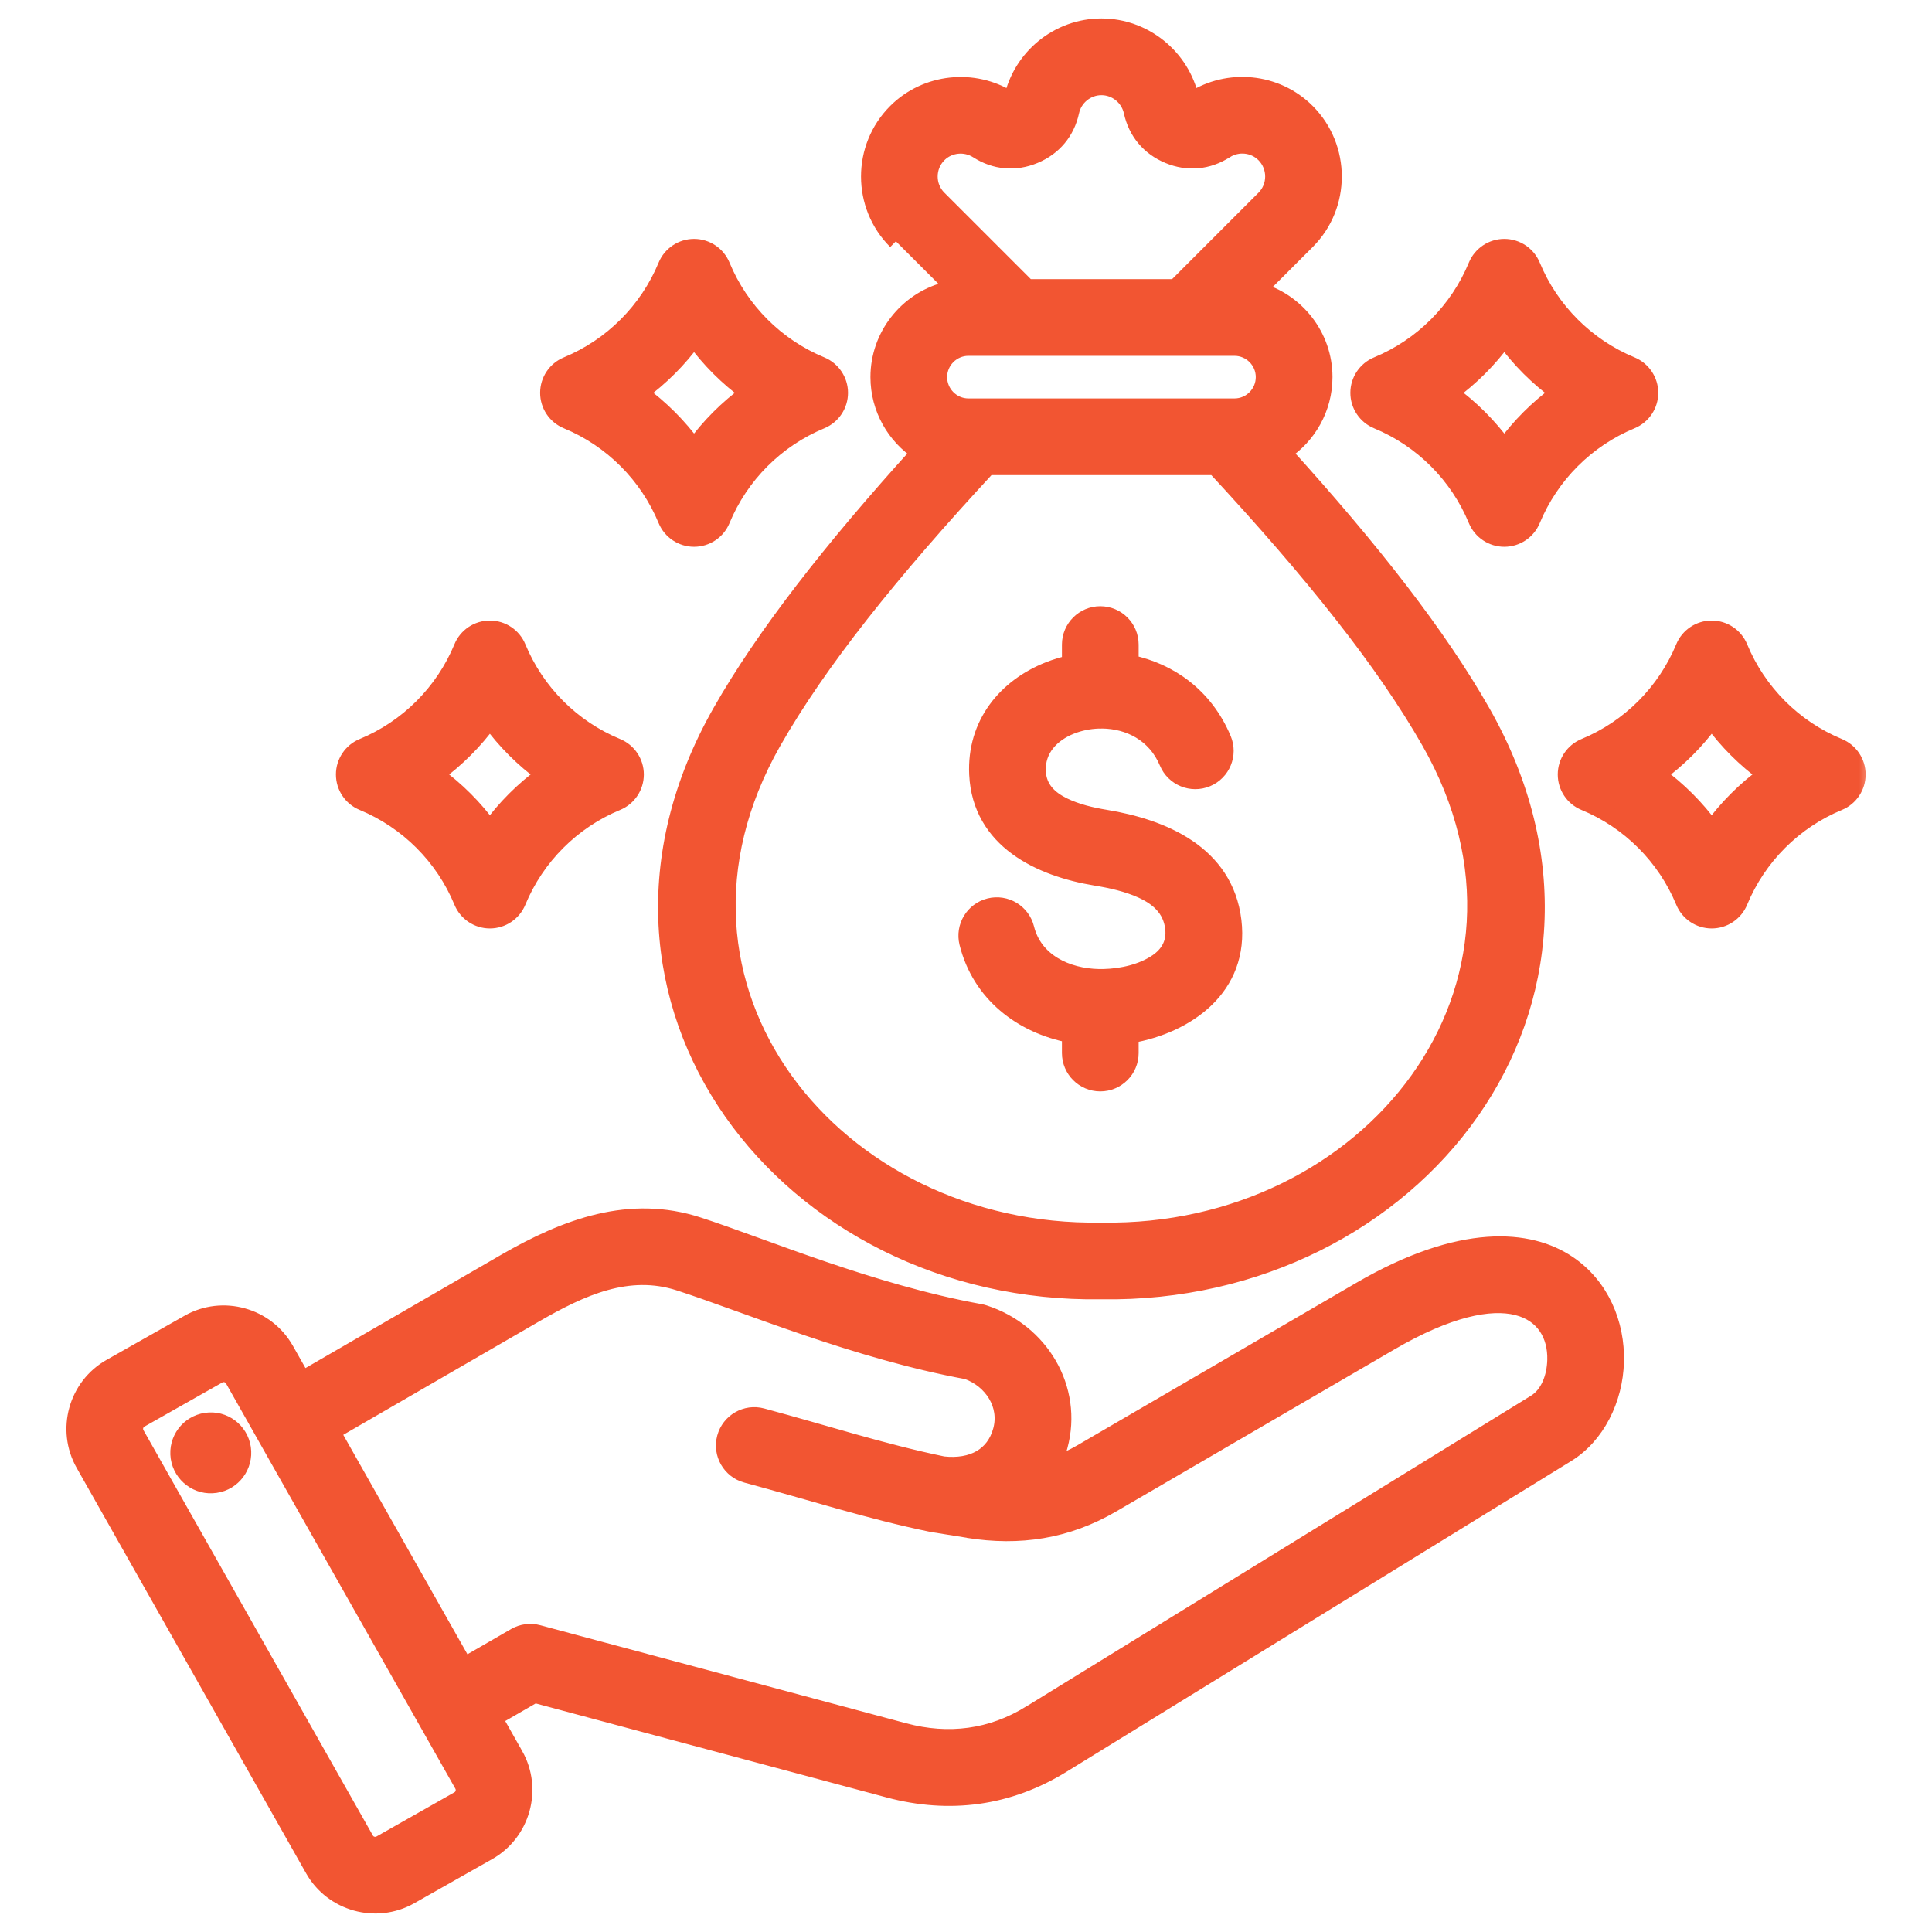 <svg width="72" height="72" viewBox="0 0 72 72" fill="none" xmlns="http://www.w3.org/2000/svg">
<mask id="path-1-outside-1_7051_215174" maskUnits="userSpaceOnUse" x="1.775" y="-0.012" width="68" height="72" fill="black">
<rect fill="white" x="1.775" y="-0.012" width="68" height="72"/>
<path fill-rule="evenodd" clip-rule="evenodd" d="M18.421 64.027L19.199 65.403C19.2 65.404 19.2 65.405 19.201 65.405C19.917 66.68 19.463 68.306 18.196 69.022L15.289 70.669C15.287 70.67 15.286 70.671 15.285 70.671C14.011 71.388 12.385 70.933 11.669 69.666L3.12 54.559C2.397 53.284 2.851 51.656 4.12 50.94L7.031 49.292L7.032 49.291C8.3 48.575 9.926 49.025 10.648 50.293L10.65 50.296L11.272 51.396L18.799 47.038C21.113 45.7 23.479 44.833 26.021 45.658C28.465 46.451 32.456 48.161 36.529 48.897C36.579 48.906 36.628 48.918 36.676 48.934C38.785 49.616 40.065 51.749 39.489 53.891C39.422 54.142 39.337 54.379 39.237 54.602C39.6 54.483 39.957 54.322 40.308 54.117L50.674 48.08C54.469 45.869 57.002 46.124 58.434 47.085C59.679 47.92 60.258 49.345 60.22 50.745C60.183 52.16 59.505 53.511 58.396 54.194L39.586 65.775C37.583 67.011 35.389 67.302 33.117 66.696L33.115 66.695L19.922 63.16L18.421 64.027ZM17.232 66.513L8.685 51.411C8.577 51.22 8.333 51.151 8.142 51.258L5.233 52.905L5.232 52.906C5.043 53.013 4.977 53.256 5.085 53.446L5.085 53.446L13.635 68.553L13.635 68.554C13.742 68.744 13.987 68.809 14.178 68.703L17.082 67.056L17.084 67.055C17.274 66.948 17.339 66.704 17.232 66.513ZM17.308 62.061L19.198 60.969C19.457 60.82 19.766 60.779 20.055 60.857L33.699 64.513C35.35 64.954 36.945 64.751 38.399 63.853L38.4 63.853L57.211 52.271C57.71 51.964 57.945 51.322 57.962 50.685C58.011 48.84 56.16 47.498 51.811 50.032L41.445 56.069C39.762 57.05 37.999 57.322 36.077 57.015C36.075 57.015 34.739 56.797 34.739 56.797C32.398 56.316 30.226 55.609 27.817 54.962C27.215 54.8 26.857 54.18 27.019 53.578C27.181 52.976 27.801 52.618 28.403 52.78C30.751 53.411 32.868 54.103 35.147 54.575C36.246 54.695 37.054 54.246 37.307 53.304L37.307 53.304C37.563 52.354 36.966 51.435 36.044 51.104C31.887 50.34 27.819 48.616 25.323 47.807L25.323 47.807C23.414 47.187 21.668 47.988 19.93 48.993L12.385 53.362L17.308 62.061ZM7.681 52.95C8.34 52.852 8.953 53.308 9.051 53.968C9.146 54.627 8.69 55.244 8.03 55.338C7.37 55.437 6.758 54.977 6.659 54.317C6.565 53.657 7.021 53.045 7.681 52.95ZM47.837 16.859C51.162 20.523 53.624 23.695 55.237 26.528C61.375 37.304 52.737 48.305 41.049 48.121C29.359 48.306 20.721 37.305 26.855 26.528L26.855 26.527C28.472 23.694 30.935 20.522 34.257 16.858C33.344 16.258 32.739 15.224 32.739 14.053C32.739 12.513 33.792 11.207 35.214 10.819C34.301 9.907 33.386 8.992 33.387 8.993C32.056 7.667 32.054 5.493 33.386 4.162C34.509 3.038 36.295 2.845 37.641 3.703C37.642 3.703 37.643 3.704 37.644 3.705C37.657 3.713 37.67 3.716 37.684 3.711C37.698 3.705 37.709 3.695 37.712 3.68L37.712 3.679C38.043 2.146 39.418 0.988 41.048 0.988C42.645 0.988 44.041 2.117 44.383 3.675C44.384 3.677 44.384 3.678 44.384 3.68C44.388 3.695 44.398 3.705 44.412 3.711C44.426 3.716 44.44 3.713 44.452 3.705C45.772 2.857 47.559 3.01 48.711 4.162L48.712 4.164C50.037 5.494 50.036 7.666 48.711 8.991L46.883 10.819C48.304 11.207 49.358 12.513 49.358 14.053C49.358 15.225 48.751 16.259 47.837 16.859ZM36.818 17.407C33.18 21.335 30.51 24.679 28.818 27.646C23.612 36.793 31.104 46.029 41.029 45.862C41.042 45.861 41.054 45.861 41.067 45.862C50.992 46.029 58.484 36.793 53.274 27.645C51.585 24.679 48.916 21.335 45.275 17.407H36.818ZM38.291 10.702H43.805L47.113 7.394C47.562 6.945 47.561 6.209 47.112 5.758C46.723 5.369 46.118 5.319 45.672 5.606L45.671 5.606C45.015 6.027 44.265 6.096 43.545 5.796C42.825 5.497 42.342 4.92 42.176 4.156C42.059 3.63 41.588 3.247 41.048 3.247C40.497 3.247 40.032 3.638 39.92 4.155C39.756 4.918 39.272 5.497 38.551 5.796C37.831 6.096 37.081 6.027 36.428 5.608C35.971 5.317 35.364 5.378 34.983 5.759C34.533 6.209 34.531 6.944 34.981 7.392L34.983 7.394L38.291 10.702ZM46.007 12.961H36.089C35.489 12.961 34.997 13.453 34.997 14.053C34.997 14.656 35.488 15.149 36.089 15.149H46.007C46.608 15.149 47.099 14.656 47.099 14.053C47.099 13.453 46.607 12.961 46.007 12.961ZM40.959 36.414C40.974 36.413 40.989 36.413 41.004 36.413C41.024 36.413 41.043 36.413 41.062 36.414C41.086 36.414 41.109 36.414 41.133 36.413C41.812 36.397 42.568 36.228 43.125 35.845C43.522 35.572 43.791 35.161 43.722 34.584C43.632 33.846 43.13 33.441 42.545 33.175C42.01 32.933 41.402 32.799 40.833 32.706C38.757 32.366 36.538 31.325 36.419 28.861V28.86C36.328 26.975 37.487 25.589 39.092 24.958C39.344 24.859 39.606 24.779 39.875 24.721V24.022C39.875 23.398 40.381 22.892 41.004 22.892C41.628 22.892 42.134 23.398 42.134 24.022V24.707C43.572 25.007 44.905 25.917 45.587 27.544C45.828 28.119 45.557 28.781 44.982 29.022C44.407 29.263 43.745 28.992 43.504 28.418C43.05 27.334 42.059 26.862 41.082 26.85C41.056 26.852 41.03 26.853 41.004 26.853C40.986 26.853 40.967 26.852 40.948 26.851C40.591 26.862 40.239 26.934 39.919 27.06C39.206 27.34 38.635 27.915 38.675 28.752C38.707 29.404 39.13 29.777 39.635 30.024C40.116 30.259 40.673 30.39 41.198 30.476H41.198C43.326 30.826 45.657 31.788 45.965 34.312L45.965 34.314C46.262 36.796 44.241 38.212 42.134 38.578V39.244C42.134 39.867 41.628 40.373 41.004 40.373C40.381 40.373 39.875 39.867 39.875 39.244V38.562C38.079 38.214 36.526 37.048 36.051 35.143C35.901 34.538 36.269 33.925 36.874 33.774C37.479 33.624 38.093 33.992 38.243 34.597C38.55 35.83 39.752 36.392 40.959 36.414ZM57.105 9.901C57.795 11.571 59.13 12.906 60.8 13.596C61.222 13.771 61.498 14.183 61.498 14.64C61.498 15.097 61.222 15.509 60.8 15.684C59.13 16.374 57.795 17.709 57.105 19.379C56.93 19.802 56.518 20.077 56.061 20.077C55.604 20.077 55.192 19.802 55.017 19.379C54.328 17.709 52.992 16.374 51.322 15.684C50.9 15.509 50.624 15.097 50.624 14.64C50.624 14.183 50.9 13.771 51.322 13.596C52.992 12.906 54.328 11.571 55.017 9.901C55.192 9.479 55.604 9.203 56.061 9.203C56.518 9.203 56.93 9.479 57.105 9.901ZM56.061 12.628C55.5 13.4 54.821 14.079 54.049 14.64C54.821 15.201 55.5 15.881 56.061 16.652C56.622 15.881 57.302 15.201 58.073 14.64C57.301 14.079 56.622 13.4 56.061 12.628ZM64.834 24.124C65.523 25.794 66.859 27.13 68.529 27.819C68.951 27.994 69.227 28.406 69.227 28.863C69.227 29.321 68.951 29.733 68.529 29.907C66.859 30.597 65.523 31.933 64.834 33.602C64.659 34.025 64.247 34.301 63.79 34.301C63.333 34.301 62.921 34.025 62.746 33.602C62.056 31.933 60.721 30.597 59.051 29.907C58.628 29.733 58.353 29.321 58.353 28.863C58.353 28.406 58.628 27.994 59.051 27.819C60.721 27.13 62.056 25.794 62.746 24.124C62.921 23.702 63.333 23.426 63.79 23.426C64.247 23.426 64.659 23.702 64.834 24.124ZM63.79 26.851C63.229 27.623 62.549 28.302 61.778 28.863C62.549 29.424 63.229 30.104 63.79 30.875C64.351 30.104 65.03 29.424 65.802 28.863C65.03 28.302 64.351 27.623 63.79 26.851ZM26.91 9.901C27.599 11.571 28.935 12.906 30.605 13.596C31.027 13.771 31.303 14.183 31.303 14.64C31.303 15.097 31.027 15.509 30.605 15.684C28.935 16.374 27.599 17.709 26.91 19.379C26.735 19.802 26.323 20.077 25.866 20.077C25.409 20.077 24.997 19.802 24.822 19.379C24.132 17.709 22.797 16.374 21.127 15.684C20.704 15.509 20.429 15.097 20.429 14.64C20.429 14.183 20.704 13.771 21.127 13.596C22.797 12.906 24.132 11.571 24.822 9.901C24.997 9.479 25.409 9.203 25.866 9.203C26.323 9.203 26.735 9.479 26.91 9.901ZM25.866 12.628C25.305 13.4 24.625 14.079 23.854 14.64C24.625 15.201 25.305 15.881 25.866 16.652C26.427 15.881 27.106 15.201 27.878 14.64C27.106 14.079 26.427 13.4 25.866 12.628ZM19.301 24.124C19.99 25.794 21.326 27.13 22.996 27.819C23.418 27.994 23.694 28.406 23.694 28.863C23.694 29.321 23.418 29.733 22.996 29.907C21.326 30.597 19.99 31.933 19.301 33.602C19.126 34.025 18.714 34.301 18.257 34.301C17.799 34.301 17.387 34.025 17.213 33.602C16.523 31.933 15.187 30.597 13.518 29.907C13.095 29.733 12.819 29.321 12.819 28.863C12.819 28.406 13.095 27.994 13.518 27.819C15.187 27.13 16.523 25.794 17.213 24.124C17.387 23.702 17.799 23.426 18.257 23.426C18.714 23.426 19.126 23.702 19.301 24.124ZM18.257 26.851C17.696 27.623 17.016 28.302 16.245 28.863C17.016 29.424 17.696 30.104 18.257 30.875C18.817 30.104 19.497 29.424 20.269 28.863C19.497 28.302 18.817 27.623 18.257 26.851Z"/>
</mask>
<path fill-rule="evenodd" clip-rule="evenodd" d="M18.421 64.027L19.199 65.403C19.2 65.404 19.2 65.405 19.201 65.405C19.917 66.68 19.463 68.306 18.196 69.022L15.289 70.669C15.287 70.67 15.286 70.671 15.285 70.671C14.011 71.388 12.385 70.933 11.669 69.666L3.12 54.559C2.397 53.284 2.851 51.656 4.12 50.94L7.031 49.292L7.032 49.291C8.3 48.575 9.926 49.025 10.648 50.293L10.65 50.296L11.272 51.396L18.799 47.038C21.113 45.7 23.479 44.833 26.021 45.658C28.465 46.451 32.456 48.161 36.529 48.897C36.579 48.906 36.628 48.918 36.676 48.934C38.785 49.616 40.065 51.749 39.489 53.891C39.422 54.142 39.337 54.379 39.237 54.602C39.6 54.483 39.957 54.322 40.308 54.117L50.674 48.08C54.469 45.869 57.002 46.124 58.434 47.085C59.679 47.92 60.258 49.345 60.22 50.745C60.183 52.16 59.505 53.511 58.396 54.194L39.586 65.775C37.583 67.011 35.389 67.302 33.117 66.696L33.115 66.695L19.922 63.16L18.421 64.027ZM17.232 66.513L8.685 51.411C8.577 51.22 8.333 51.151 8.142 51.258L5.233 52.905L5.232 52.906C5.043 53.013 4.977 53.256 5.085 53.446L5.085 53.446L13.635 68.553L13.635 68.554C13.742 68.744 13.987 68.809 14.178 68.703L17.082 67.056L17.084 67.055C17.274 66.948 17.339 66.704 17.232 66.513ZM17.308 62.061L19.198 60.969C19.457 60.82 19.766 60.779 20.055 60.857L33.699 64.513C35.35 64.954 36.945 64.751 38.399 63.853L38.4 63.853L57.211 52.271C57.71 51.964 57.945 51.322 57.962 50.685C58.011 48.84 56.16 47.498 51.811 50.032L41.445 56.069C39.762 57.05 37.999 57.322 36.077 57.015C36.075 57.015 34.739 56.797 34.739 56.797C32.398 56.316 30.226 55.609 27.817 54.962C27.215 54.8 26.857 54.18 27.019 53.578C27.181 52.976 27.801 52.618 28.403 52.78C30.751 53.411 32.868 54.103 35.147 54.575C36.246 54.695 37.054 54.246 37.307 53.304L37.307 53.304C37.563 52.354 36.966 51.435 36.044 51.104C31.887 50.34 27.819 48.616 25.323 47.807L25.323 47.807C23.414 47.187 21.668 47.988 19.93 48.993L12.385 53.362L17.308 62.061ZM7.681 52.95C8.34 52.852 8.953 53.308 9.051 53.968C9.146 54.627 8.69 55.244 8.03 55.338C7.37 55.437 6.758 54.977 6.659 54.317C6.565 53.657 7.021 53.045 7.681 52.95ZM47.837 16.859C51.162 20.523 53.624 23.695 55.237 26.528C61.375 37.304 52.737 48.305 41.049 48.121C29.359 48.306 20.721 37.305 26.855 26.528L26.855 26.527C28.472 23.694 30.935 20.522 34.257 16.858C33.344 16.258 32.739 15.224 32.739 14.053C32.739 12.513 33.792 11.207 35.214 10.819C34.301 9.907 33.386 8.992 33.387 8.993C32.056 7.667 32.054 5.493 33.386 4.162C34.509 3.038 36.295 2.845 37.641 3.703C37.642 3.703 37.643 3.704 37.644 3.705C37.657 3.713 37.67 3.716 37.684 3.711C37.698 3.705 37.709 3.695 37.712 3.68L37.712 3.679C38.043 2.146 39.418 0.988 41.048 0.988C42.645 0.988 44.041 2.117 44.383 3.675C44.384 3.677 44.384 3.678 44.384 3.68C44.388 3.695 44.398 3.705 44.412 3.711C44.426 3.716 44.44 3.713 44.452 3.705C45.772 2.857 47.559 3.01 48.711 4.162L48.712 4.164C50.037 5.494 50.036 7.666 48.711 8.991L46.883 10.819C48.304 11.207 49.358 12.513 49.358 14.053C49.358 15.225 48.751 16.259 47.837 16.859ZM36.818 17.407C33.18 21.335 30.51 24.679 28.818 27.646C23.612 36.793 31.104 46.029 41.029 45.862C41.042 45.861 41.054 45.861 41.067 45.862C50.992 46.029 58.484 36.793 53.274 27.645C51.585 24.679 48.916 21.335 45.275 17.407H36.818ZM38.291 10.702H43.805L47.113 7.394C47.562 6.945 47.561 6.209 47.112 5.758C46.723 5.369 46.118 5.319 45.672 5.606L45.671 5.606C45.015 6.027 44.265 6.096 43.545 5.796C42.825 5.497 42.342 4.92 42.176 4.156C42.059 3.63 41.588 3.247 41.048 3.247C40.497 3.247 40.032 3.638 39.92 4.155C39.756 4.918 39.272 5.497 38.551 5.796C37.831 6.096 37.081 6.027 36.428 5.608C35.971 5.317 35.364 5.378 34.983 5.759C34.533 6.209 34.531 6.944 34.981 7.392L34.983 7.394L38.291 10.702ZM46.007 12.961H36.089C35.489 12.961 34.997 13.453 34.997 14.053C34.997 14.656 35.488 15.149 36.089 15.149H46.007C46.608 15.149 47.099 14.656 47.099 14.053C47.099 13.453 46.607 12.961 46.007 12.961ZM40.959 36.414C40.974 36.413 40.989 36.413 41.004 36.413C41.024 36.413 41.043 36.413 41.062 36.414C41.086 36.414 41.109 36.414 41.133 36.413C41.812 36.397 42.568 36.228 43.125 35.845C43.522 35.572 43.791 35.161 43.722 34.584C43.632 33.846 43.13 33.441 42.545 33.175C42.01 32.933 41.402 32.799 40.833 32.706C38.757 32.366 36.538 31.325 36.419 28.861V28.86C36.328 26.975 37.487 25.589 39.092 24.958C39.344 24.859 39.606 24.779 39.875 24.721V24.022C39.875 23.398 40.381 22.892 41.004 22.892C41.628 22.892 42.134 23.398 42.134 24.022V24.707C43.572 25.007 44.905 25.917 45.587 27.544C45.828 28.119 45.557 28.781 44.982 29.022C44.407 29.263 43.745 28.992 43.504 28.418C43.05 27.334 42.059 26.862 41.082 26.85C41.056 26.852 41.03 26.853 41.004 26.853C40.986 26.853 40.967 26.852 40.948 26.851C40.591 26.862 40.239 26.934 39.919 27.06C39.206 27.34 38.635 27.915 38.675 28.752C38.707 29.404 39.13 29.777 39.635 30.024C40.116 30.259 40.673 30.39 41.198 30.476H41.198C43.326 30.826 45.657 31.788 45.965 34.312L45.965 34.314C46.262 36.796 44.241 38.212 42.134 38.578V39.244C42.134 39.867 41.628 40.373 41.004 40.373C40.381 40.373 39.875 39.867 39.875 39.244V38.562C38.079 38.214 36.526 37.048 36.051 35.143C35.901 34.538 36.269 33.925 36.874 33.774C37.479 33.624 38.093 33.992 38.243 34.597C38.55 35.83 39.752 36.392 40.959 36.414ZM57.105 9.901C57.795 11.571 59.13 12.906 60.8 13.596C61.222 13.771 61.498 14.183 61.498 14.64C61.498 15.097 61.222 15.509 60.8 15.684C59.13 16.374 57.795 17.709 57.105 19.379C56.93 19.802 56.518 20.077 56.061 20.077C55.604 20.077 55.192 19.802 55.017 19.379C54.328 17.709 52.992 16.374 51.322 15.684C50.9 15.509 50.624 15.097 50.624 14.64C50.624 14.183 50.9 13.771 51.322 13.596C52.992 12.906 54.328 11.571 55.017 9.901C55.192 9.479 55.604 9.203 56.061 9.203C56.518 9.203 56.93 9.479 57.105 9.901ZM56.061 12.628C55.5 13.4 54.821 14.079 54.049 14.64C54.821 15.201 55.5 15.881 56.061 16.652C56.622 15.881 57.302 15.201 58.073 14.64C57.301 14.079 56.622 13.4 56.061 12.628ZM64.834 24.124C65.523 25.794 66.859 27.13 68.529 27.819C68.951 27.994 69.227 28.406 69.227 28.863C69.227 29.321 68.951 29.733 68.529 29.907C66.859 30.597 65.523 31.933 64.834 33.602C64.659 34.025 64.247 34.301 63.79 34.301C63.333 34.301 62.921 34.025 62.746 33.602C62.056 31.933 60.721 30.597 59.051 29.907C58.628 29.733 58.353 29.321 58.353 28.863C58.353 28.406 58.628 27.994 59.051 27.819C60.721 27.13 62.056 25.794 62.746 24.124C62.921 23.702 63.333 23.426 63.79 23.426C64.247 23.426 64.659 23.702 64.834 24.124ZM63.79 26.851C63.229 27.623 62.549 28.302 61.778 28.863C62.549 29.424 63.229 30.104 63.79 30.875C64.351 30.104 65.03 29.424 65.802 28.863C65.03 28.302 64.351 27.623 63.79 26.851ZM26.91 9.901C27.599 11.571 28.935 12.906 30.605 13.596C31.027 13.771 31.303 14.183 31.303 14.64C31.303 15.097 31.027 15.509 30.605 15.684C28.935 16.374 27.599 17.709 26.91 19.379C26.735 19.802 26.323 20.077 25.866 20.077C25.409 20.077 24.997 19.802 24.822 19.379C24.132 17.709 22.797 16.374 21.127 15.684C20.704 15.509 20.429 15.097 20.429 14.64C20.429 14.183 20.704 13.771 21.127 13.596C22.797 12.906 24.132 11.571 24.822 9.901C24.997 9.479 25.409 9.203 25.866 9.203C26.323 9.203 26.735 9.479 26.91 9.901ZM25.866 12.628C25.305 13.4 24.625 14.079 23.854 14.64C24.625 15.201 25.305 15.881 25.866 16.652C26.427 15.881 27.106 15.201 27.878 14.64C27.106 14.079 26.427 13.4 25.866 12.628ZM19.301 24.124C19.99 25.794 21.326 27.13 22.996 27.819C23.418 27.994 23.694 28.406 23.694 28.863C23.694 29.321 23.418 29.733 22.996 29.907C21.326 30.597 19.99 31.933 19.301 33.602C19.126 34.025 18.714 34.301 18.257 34.301C17.799 34.301 17.387 34.025 17.213 33.602C16.523 31.933 15.187 30.597 13.518 29.907C13.095 29.733 12.819 29.321 12.819 28.863C12.819 28.406 13.095 27.994 13.518 27.819C15.187 27.13 16.523 25.794 17.213 24.124C17.387 23.702 17.799 23.426 18.257 23.426C18.714 23.426 19.126 23.702 19.301 24.124ZM18.257 26.851C17.696 27.623 17.016 28.302 16.245 28.863C17.016 29.424 17.696 30.104 18.257 30.875C18.817 30.104 19.497 29.424 20.269 28.863C19.497 28.302 18.817 27.623 18.257 26.851Z" fill="#F25532"/>
<path fill-rule="evenodd" clip-rule="evenodd" d="M18.421 64.027L19.199 65.403C19.2 65.404 19.2 65.405 19.201 65.405C19.917 66.68 19.463 68.306 18.196 69.022L15.289 70.669C15.287 70.67 15.286 70.671 15.285 70.671C14.011 71.388 12.385 70.933 11.669 69.666L3.12 54.559C2.397 53.284 2.851 51.656 4.12 50.94L7.031 49.292L7.032 49.291C8.3 48.575 9.926 49.025 10.648 50.293L10.65 50.296L11.272 51.396L18.799 47.038C21.113 45.7 23.479 44.833 26.021 45.658C28.465 46.451 32.456 48.161 36.529 48.897C36.579 48.906 36.628 48.918 36.676 48.934C38.785 49.616 40.065 51.749 39.489 53.891C39.422 54.142 39.337 54.379 39.237 54.602C39.6 54.483 39.957 54.322 40.308 54.117L50.674 48.08C54.469 45.869 57.002 46.124 58.434 47.085C59.679 47.92 60.258 49.345 60.22 50.745C60.183 52.16 59.505 53.511 58.396 54.194L39.586 65.775C37.583 67.011 35.389 67.302 33.117 66.696L33.115 66.695L19.922 63.16L18.421 64.027ZM17.232 66.513L8.685 51.411C8.577 51.22 8.333 51.151 8.142 51.258L5.233 52.905L5.232 52.906C5.043 53.013 4.977 53.256 5.085 53.446L5.085 53.446L13.635 68.553L13.635 68.554C13.742 68.744 13.987 68.809 14.178 68.703L17.082 67.056L17.084 67.055C17.274 66.948 17.339 66.704 17.232 66.513ZM17.308 62.061L19.198 60.969C19.457 60.82 19.766 60.779 20.055 60.857L33.699 64.513C35.35 64.954 36.945 64.751 38.399 63.853L38.4 63.853L57.211 52.271C57.71 51.964 57.945 51.322 57.962 50.685C58.011 48.84 56.16 47.498 51.811 50.032L41.445 56.069C39.762 57.05 37.999 57.322 36.077 57.015C36.075 57.015 34.739 56.797 34.739 56.797C32.398 56.316 30.226 55.609 27.817 54.962C27.215 54.8 26.857 54.18 27.019 53.578C27.181 52.976 27.801 52.618 28.403 52.78C30.751 53.411 32.868 54.103 35.147 54.575C36.246 54.695 37.054 54.246 37.307 53.304L37.307 53.304C37.563 52.354 36.966 51.435 36.044 51.104C31.887 50.34 27.819 48.616 25.323 47.807L25.323 47.807C23.414 47.187 21.668 47.988 19.93 48.993L12.385 53.362L17.308 62.061ZM7.681 52.95C8.34 52.852 8.953 53.308 9.051 53.968C9.146 54.627 8.69 55.244 8.03 55.338C7.37 55.437 6.758 54.977 6.659 54.317C6.565 53.657 7.021 53.045 7.681 52.95ZM47.837 16.859C51.162 20.523 53.624 23.695 55.237 26.528C61.375 37.304 52.737 48.305 41.049 48.121C29.359 48.306 20.721 37.305 26.855 26.528L26.855 26.527C28.472 23.694 30.935 20.522 34.257 16.858C33.344 16.258 32.739 15.224 32.739 14.053C32.739 12.513 33.792 11.207 35.214 10.819C34.301 9.907 33.386 8.992 33.387 8.993C32.056 7.667 32.054 5.493 33.386 4.162C34.509 3.038 36.295 2.845 37.641 3.703C37.642 3.703 37.643 3.704 37.644 3.705C37.657 3.713 37.67 3.716 37.684 3.711C37.698 3.705 37.709 3.695 37.712 3.68L37.712 3.679C38.043 2.146 39.418 0.988 41.048 0.988C42.645 0.988 44.041 2.117 44.383 3.675C44.384 3.677 44.384 3.678 44.384 3.68C44.388 3.695 44.398 3.705 44.412 3.711C44.426 3.716 44.44 3.713 44.452 3.705C45.772 2.857 47.559 3.01 48.711 4.162L48.712 4.164C50.037 5.494 50.036 7.666 48.711 8.991L46.883 10.819C48.304 11.207 49.358 12.513 49.358 14.053C49.358 15.225 48.751 16.259 47.837 16.859ZM36.818 17.407C33.18 21.335 30.51 24.679 28.818 27.646C23.612 36.793 31.104 46.029 41.029 45.862C41.042 45.861 41.054 45.861 41.067 45.862C50.992 46.029 58.484 36.793 53.274 27.645C51.585 24.679 48.916 21.335 45.275 17.407H36.818ZM38.291 10.702H43.805L47.113 7.394C47.562 6.945 47.561 6.209 47.112 5.758C46.723 5.369 46.118 5.319 45.672 5.606L45.671 5.606C45.015 6.027 44.265 6.096 43.545 5.796C42.825 5.497 42.342 4.92 42.176 4.156C42.059 3.63 41.588 3.247 41.048 3.247C40.497 3.247 40.032 3.638 39.92 4.155C39.756 4.918 39.272 5.497 38.551 5.796C37.831 6.096 37.081 6.027 36.428 5.608C35.971 5.317 35.364 5.378 34.983 5.759C34.533 6.209 34.531 6.944 34.981 7.392L34.983 7.394L38.291 10.702ZM46.007 12.961H36.089C35.489 12.961 34.997 13.453 34.997 14.053C34.997 14.656 35.488 15.149 36.089 15.149H46.007C46.608 15.149 47.099 14.656 47.099 14.053C47.099 13.453 46.607 12.961 46.007 12.961ZM40.959 36.414C40.974 36.413 40.989 36.413 41.004 36.413C41.024 36.413 41.043 36.413 41.062 36.414C41.086 36.414 41.109 36.414 41.133 36.413C41.812 36.397 42.568 36.228 43.125 35.845C43.522 35.572 43.791 35.161 43.722 34.584C43.632 33.846 43.13 33.441 42.545 33.175C42.01 32.933 41.402 32.799 40.833 32.706C38.757 32.366 36.538 31.325 36.419 28.861V28.86C36.328 26.975 37.487 25.589 39.092 24.958C39.344 24.859 39.606 24.779 39.875 24.721V24.022C39.875 23.398 40.381 22.892 41.004 22.892C41.628 22.892 42.134 23.398 42.134 24.022V24.707C43.572 25.007 44.905 25.917 45.587 27.544C45.828 28.119 45.557 28.781 44.982 29.022C44.407 29.263 43.745 28.992 43.504 28.418C43.05 27.334 42.059 26.862 41.082 26.85C41.056 26.852 41.03 26.853 41.004 26.853C40.986 26.853 40.967 26.852 40.948 26.851C40.591 26.862 40.239 26.934 39.919 27.06C39.206 27.34 38.635 27.915 38.675 28.752C38.707 29.404 39.13 29.777 39.635 30.024C40.116 30.259 40.673 30.39 41.198 30.476H41.198C43.326 30.826 45.657 31.788 45.965 34.312L45.965 34.314C46.262 36.796 44.241 38.212 42.134 38.578V39.244C42.134 39.867 41.628 40.373 41.004 40.373C40.381 40.373 39.875 39.867 39.875 39.244V38.562C38.079 38.214 36.526 37.048 36.051 35.143C35.901 34.538 36.269 33.925 36.874 33.774C37.479 33.624 38.093 33.992 38.243 34.597C38.55 35.83 39.752 36.392 40.959 36.414ZM57.105 9.901C57.795 11.571 59.13 12.906 60.8 13.596C61.222 13.771 61.498 14.183 61.498 14.64C61.498 15.097 61.222 15.509 60.8 15.684C59.13 16.374 57.795 17.709 57.105 19.379C56.93 19.802 56.518 20.077 56.061 20.077C55.604 20.077 55.192 19.802 55.017 19.379C54.328 17.709 52.992 16.374 51.322 15.684C50.9 15.509 50.624 15.097 50.624 14.64C50.624 14.183 50.9 13.771 51.322 13.596C52.992 12.906 54.328 11.571 55.017 9.901C55.192 9.479 55.604 9.203 56.061 9.203C56.518 9.203 56.93 9.479 57.105 9.901ZM56.061 12.628C55.5 13.4 54.821 14.079 54.049 14.64C54.821 15.201 55.5 15.881 56.061 16.652C56.622 15.881 57.302 15.201 58.073 14.64C57.301 14.079 56.622 13.4 56.061 12.628ZM64.834 24.124C65.523 25.794 66.859 27.13 68.529 27.819C68.951 27.994 69.227 28.406 69.227 28.863C69.227 29.321 68.951 29.733 68.529 29.907C66.859 30.597 65.523 31.933 64.834 33.602C64.659 34.025 64.247 34.301 63.79 34.301C63.333 34.301 62.921 34.025 62.746 33.602C62.056 31.933 60.721 30.597 59.051 29.907C58.628 29.733 58.353 29.321 58.353 28.863C58.353 28.406 58.628 27.994 59.051 27.819C60.721 27.13 62.056 25.794 62.746 24.124C62.921 23.702 63.333 23.426 63.79 23.426C64.247 23.426 64.659 23.702 64.834 24.124ZM63.79 26.851C63.229 27.623 62.549 28.302 61.778 28.863C62.549 29.424 63.229 30.104 63.79 30.875C64.351 30.104 65.03 29.424 65.802 28.863C65.03 28.302 64.351 27.623 63.79 26.851ZM26.91 9.901C27.599 11.571 28.935 12.906 30.605 13.596C31.027 13.771 31.303 14.183 31.303 14.64C31.303 15.097 31.027 15.509 30.605 15.684C28.935 16.374 27.599 17.709 26.91 19.379C26.735 19.802 26.323 20.077 25.866 20.077C25.409 20.077 24.997 19.802 24.822 19.379C24.132 17.709 22.797 16.374 21.127 15.684C20.704 15.509 20.429 15.097 20.429 14.64C20.429 14.183 20.704 13.771 21.127 13.596C22.797 12.906 24.132 11.571 24.822 9.901C24.997 9.479 25.409 9.203 25.866 9.203C26.323 9.203 26.735 9.479 26.91 9.901ZM25.866 12.628C25.305 13.4 24.625 14.079 23.854 14.64C24.625 15.201 25.305 15.881 25.866 16.652C26.427 15.881 27.106 15.201 27.878 14.64C27.106 14.079 26.427 13.4 25.866 12.628ZM19.301 24.124C19.99 25.794 21.326 27.13 22.996 27.819C23.418 27.994 23.694 28.406 23.694 28.863C23.694 29.321 23.418 29.733 22.996 29.907C21.326 30.597 19.99 31.933 19.301 33.602C19.126 34.025 18.714 34.301 18.257 34.301C17.799 34.301 17.387 34.025 17.213 33.602C16.523 31.933 15.187 30.597 13.518 29.907C13.095 29.733 12.819 29.321 12.819 28.863C12.819 28.406 13.095 27.994 13.518 27.819C15.187 27.13 16.523 25.794 17.213 24.124C17.387 23.702 17.799 23.426 18.257 23.426C18.714 23.426 19.126 23.702 19.301 24.124ZM18.257 26.851C17.696 27.623 17.016 28.302 16.245 28.863C17.016 29.424 17.696 30.104 18.257 30.875C18.817 30.104 19.497 29.424 20.269 28.863C19.497 28.302 18.817 27.623 18.257 26.851Z" stroke="#F25532" stroke-width="0.6" mask="url(#path-1-outside-1_7051_215174)"/>
</svg>
